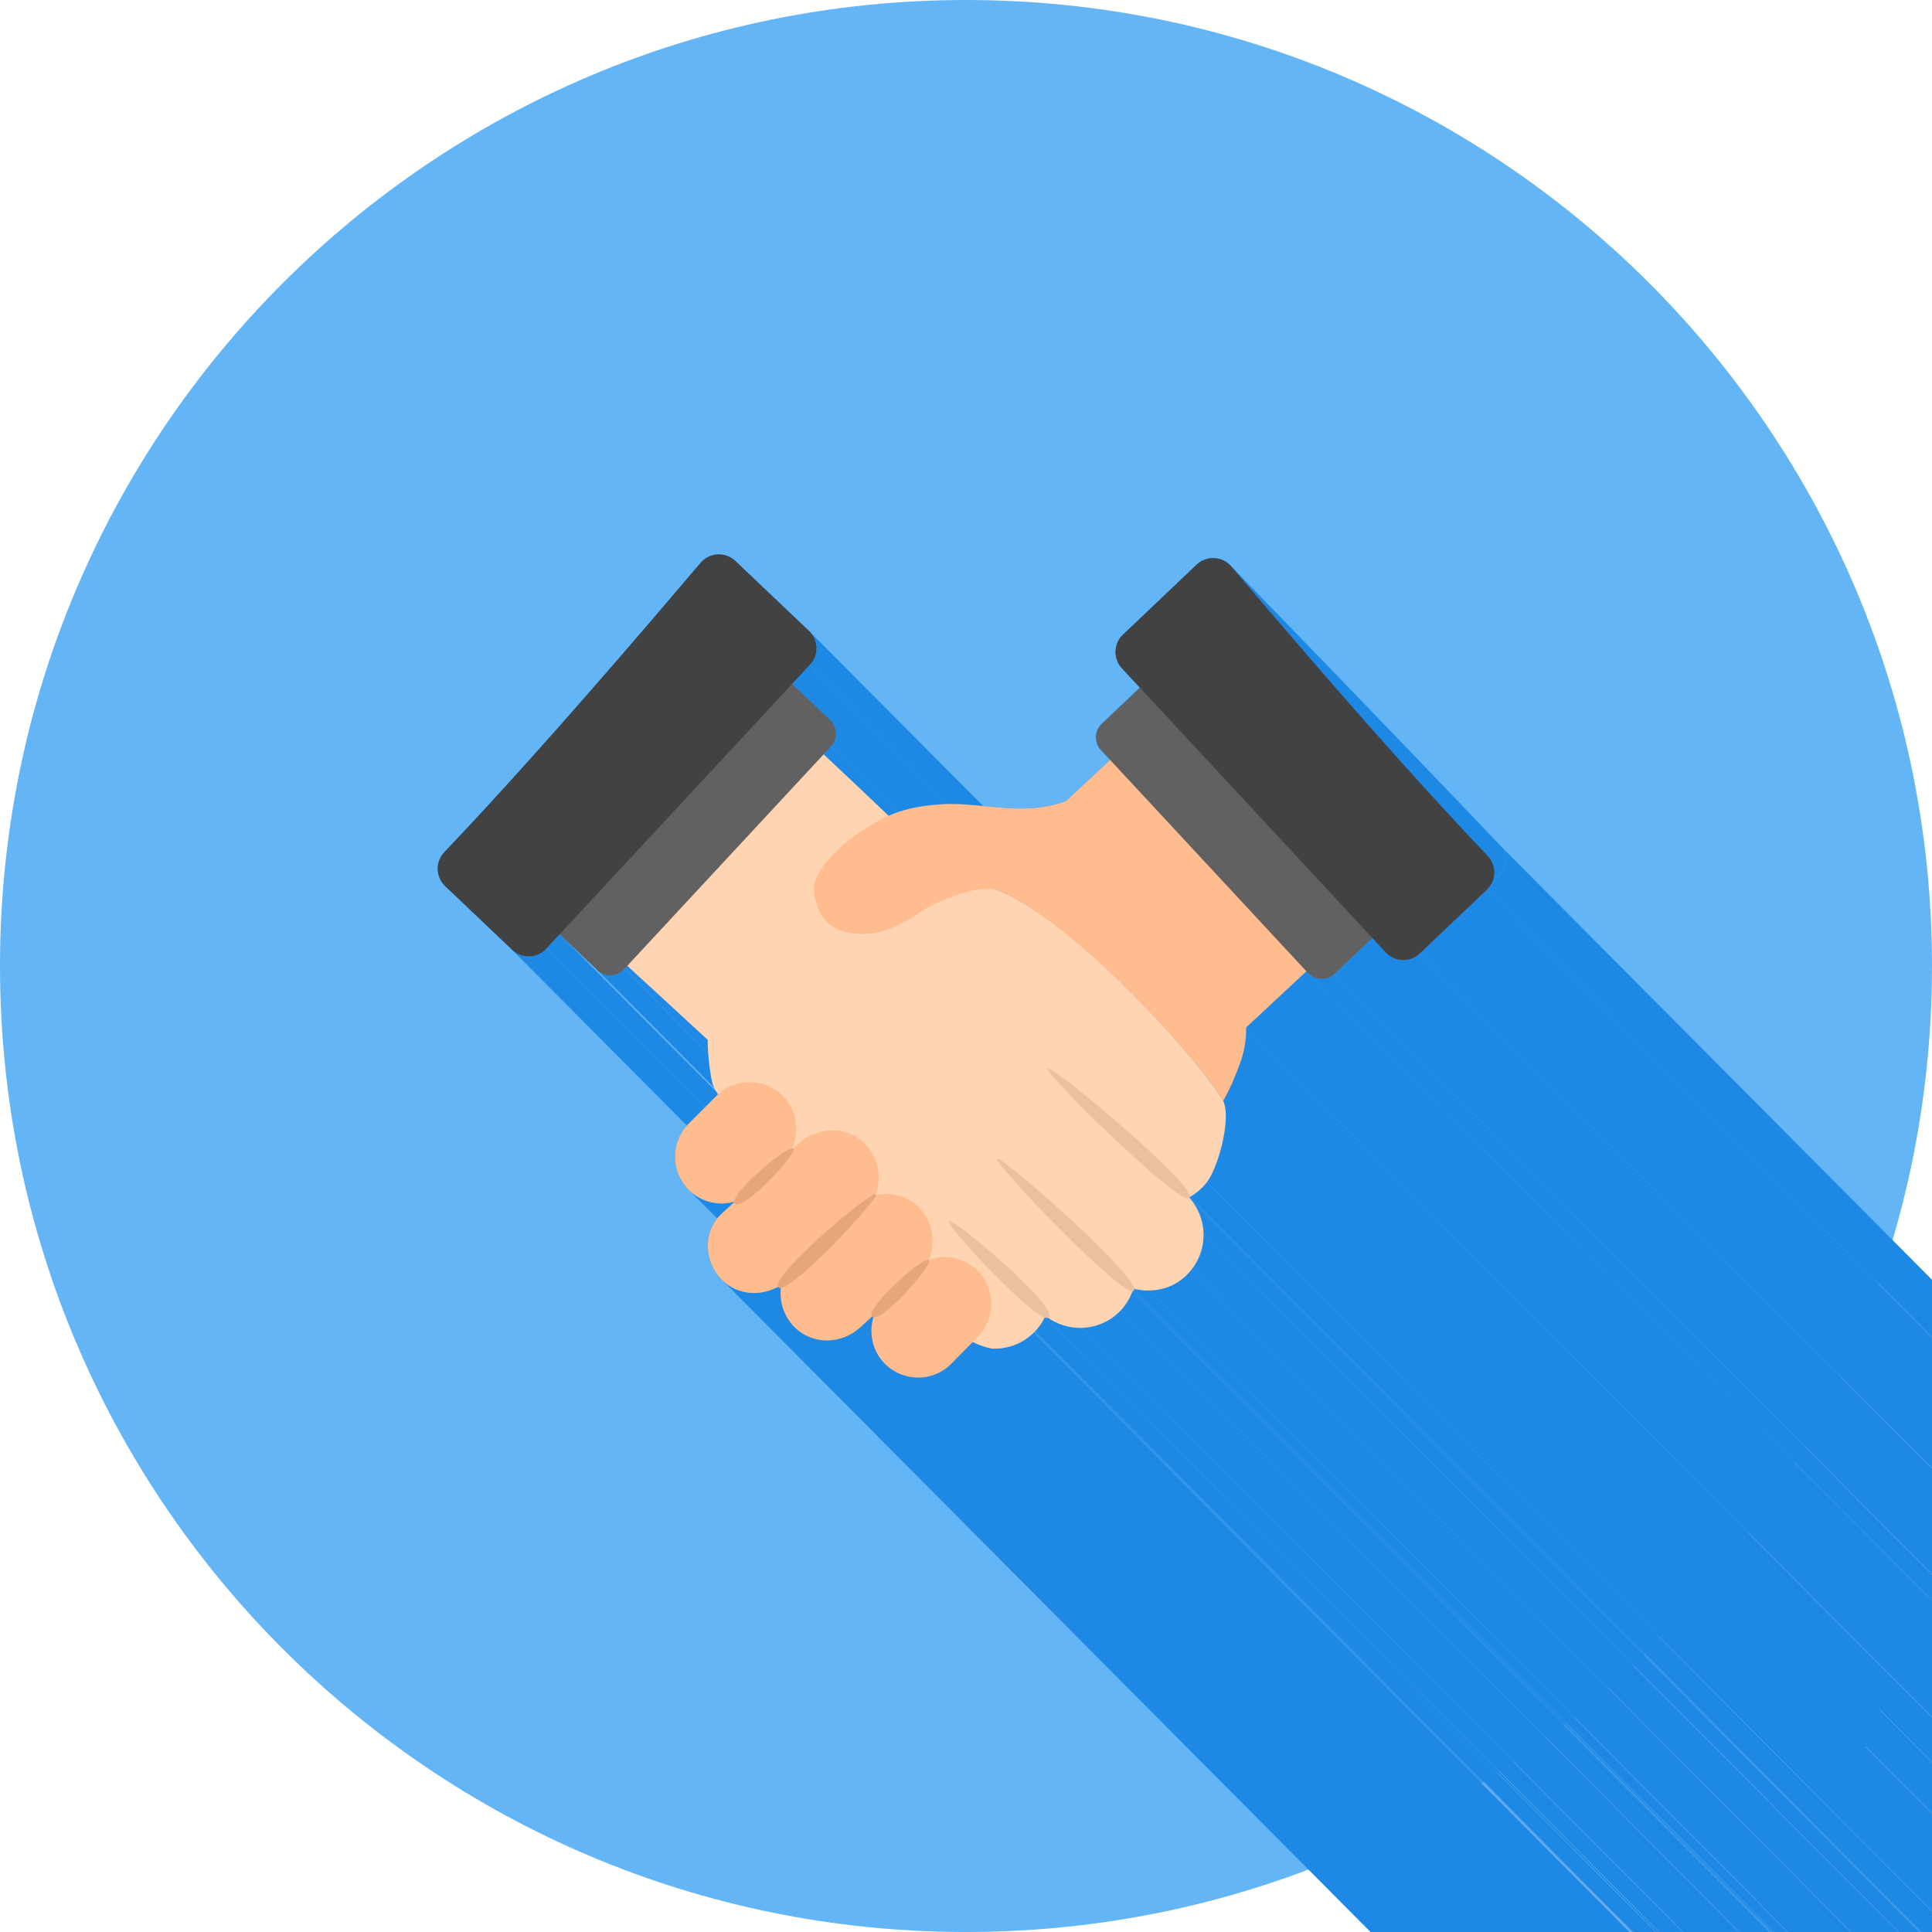 <svg xmlns="http://www.w3.org/2000/svg" version="1.1" xmlns:xlink="http://www.w3.org/1999/xlink" width="503" height="503"><svg width="503" height="503" viewBox="0 0 503 503" fill="none" xmlns="http://www.w3.org/2000/svg">
<g clip-path="url(#clip0_1808_21)">
<path fill-rule="evenodd" clip-rule="evenodd" d="M251.5 0C390.399 0 503 112.601 503 251.5C503 390.399 390.399 503 251.5 503C112.601 503 0 390.399 0 251.5C0 112.601 112.601 0 251.5 0Z" fill="#64B5F6"></path>
<mask id="SvgjsMask1009" style="mask-type:luminance" maskUnits="userSpaceOnUse" x="0" y="0" width="503" height="503">
<path d="M251.5 0C390.399 0 503 112.601 503 251.5C503 390.399 390.399 503 251.5 503C112.601 503 0 390.399 0 251.5C0 112.601 112.601 0 251.5 0Z" fill="white"></path>
</mask>
<g mask="url(#mask0_1808_21)">
<path fill-rule="evenodd" clip-rule="evenodd" d="M216.329 194.356L493.756 473.336L491.862 475.374L214.437 196.394L216.329 194.356Z" fill="#1E88E5"></path>
<path fill-rule="evenodd" clip-rule="evenodd" d="M286.671 195.316L564.098 474.296L564.085 474.299L286.659 195.32L286.671 195.316Z" fill="#1E88E5"></path>
<path fill-rule="evenodd" clip-rule="evenodd" d="M292.118 174.01L569.544 452.99L569.53 452.995L292.104 174.015L292.118 174.01Z" fill="#1E88E5"></path>
<path fill-rule="evenodd" clip-rule="evenodd" d="M296.773 179.023L574.199 458.003L569.545 452.99L292.119 174.01L296.773 179.023Z" fill="#1E88E5"></path>
<path fill-rule="evenodd" clip-rule="evenodd" d="M391.441 221.005L668.868 499.984L669.071 500.227L669.238 500.49L669.371 500.767L669.467 501.062L669.533 501.372L669.565 501.693L669.57 502.027L669.545 502.371L669.494 502.725L669.418 503.086L669.319 503.454L669.199 503.83L669.057 504.208L668.897 504.592L668.72 504.975L668.526 505.36L668.317 505.746L668.099 506.129L667.865 506.51L667.625 506.885L667.374 507.259L667.119 507.622L666.856 507.981L666.591 508.327L666.326 508.666L666.058 508.993L665.79 509.307L665.525 509.607L665.265 509.894L665.009 510.162L664.761 510.415L664.523 510.648L387.097 231.668L387.335 231.435L387.583 231.184L387.838 230.914L388.099 230.629L388.364 230.329L388.632 230.014L388.899 229.688L389.165 229.349L389.43 229.001L389.693 228.644L389.948 228.279L390.199 227.908L390.439 227.531L390.673 227.15L390.891 226.767L391.1 226.382L391.294 225.997L391.471 225.612L391.631 225.23L391.773 224.85L391.893 224.476L391.992 224.107L392.068 223.745L392.119 223.392L392.144 223.048L392.139 222.714L392.107 222.392L392.041 222.084L391.945 221.789L391.812 221.511L391.645 221.249L391.441 221.005Z" fill="#1E88E5"></path>
<path fill-rule="evenodd" clip-rule="evenodd" d="M387.097 231.668L664.523 510.648L647.1 527.204L369.674 248.226L387.097 231.668Z" fill="#1E88E5"></path>
<path fill-rule="evenodd" clip-rule="evenodd" d="M369.674 248.226L647.1 527.204L647.107 527.219L369.681 248.241L369.674 248.226Z" fill="#1E88E5"></path>
<path fill-rule="evenodd" clip-rule="evenodd" d="M357.293 244.197L634.719 523.176L624.914 532.492L347.488 253.514L357.293 244.197Z" fill="#1E88E5"></path>
<path fill-rule="evenodd" clip-rule="evenodd" d="M360.491 247.642L637.917 526.62L634.719 523.176L357.293 244.197L360.491 247.642Z" fill="#1E88E5"></path>
<path fill-rule="evenodd" clip-rule="evenodd" d="M360.819 248.015L638.245 526.993L638.201 526.947L638.16 526.902L360.733 247.924L360.775 247.968L360.819 248.015Z" fill="#1E88E5"></path>
<path fill-rule="evenodd" clip-rule="evenodd" d="M369.681 248.241L647.107 527.219L646.621 527.637L646.105 527.998L645.562 528.3L645 528.543L644.42 528.73L643.828 528.857L643.231 528.929L642.63 528.941L642.03 528.897L641.436 528.796L640.851 528.639L640.282 528.423L639.734 528.15L639.206 527.821L638.71 527.435L638.245 526.993L360.819 248.015L361.284 248.457L361.78 248.843L362.308 249.172L362.855 249.444L363.425 249.658L364.01 249.818L364.604 249.918L365.203 249.963L365.805 249.95L366.402 249.879L366.994 249.749L367.573 249.565L368.136 249.319L368.679 249.017L369.194 248.658L369.681 248.241Z" fill="#1E88E5"></path>
<path fill-rule="evenodd" clip-rule="evenodd" d="M347.488 253.514L624.914 532.492L624.922 532.505L347.496 253.526L347.488 253.514Z" fill="#1E88E5"></path>
<path fill-rule="evenodd" clip-rule="evenodd" d="M340.115 252.87L617.541 531.849L601.829 546.499L324.403 267.521L340.115 252.87Z" fill="#1E88E5"></path>
<path fill-rule="evenodd" clip-rule="evenodd" d="M340.545 253.347L617.971 532.328L617.937 532.291L340.511 253.313L340.545 253.347Z" fill="#1E88E5"></path>
<path fill-rule="evenodd" clip-rule="evenodd" d="M347.496 253.526L624.922 532.505L624.539 532.831L624.133 533.114L623.708 533.352L623.266 533.543L622.814 533.688L622.35 533.789L621.881 533.846L621.41 533.855L620.938 533.821L620.471 533.742L620.014 533.617L619.567 533.448L619.138 533.234L618.725 532.976L618.335 532.674L617.971 532.328L340.545 253.347L340.908 253.696L341.299 253.998L341.712 254.256L342.141 254.469L342.588 254.639L343.045 254.762L343.512 254.843L343.983 254.877L344.455 254.865L344.924 254.811L345.388 254.71L345.84 254.563L346.282 254.371L346.707 254.135L347.112 253.853L347.496 253.526Z" fill="#1E88E5"></path>
<path fill-rule="evenodd" clip-rule="evenodd" d="M211.017 164.654L488.444 443.632L488.834 444.126L489.168 444.649L489.448 445.194L489.67 445.762L489.834 446.344L489.942 446.936L489.994 447.535L489.989 448.137L489.925 448.736L489.802 449.328L489.623 449.91L489.385 450.475L489.09 451.02L488.736 451.541L488.324 452.034L210.897 173.055L211.31 172.563L211.664 172.042L211.959 171.497L212.197 170.931L212.376 170.35L212.498 169.757L212.562 169.158L212.568 168.557L212.517 167.957L212.409 167.364L212.244 166.782L212.022 166.216L211.743 165.67L211.408 165.148L211.017 164.654Z" fill="#1E88E5"></path>
<path fill-rule="evenodd" clip-rule="evenodd" d="M210.897 173.055L488.323 452.034L488.309 452.03L210.883 173.05L210.897 173.055Z" fill="#1E88E5"></path>
<path fill-rule="evenodd" clip-rule="evenodd" d="M210.882 173.05L488.308 452.03L483.654 457.042L206.228 178.063L210.882 173.05Z" fill="#1E88E5"></path>
<path fill-rule="evenodd" clip-rule="evenodd" d="M314.221 307.776L591.647 586.754L591.423 587.036L591.195 587.314L590.959 587.587L590.718 587.849L590.47 588.11L590.217 588.36L589.957 588.606L589.687 588.847L589.412 589.08L589.127 589.308L588.835 589.532L588.535 589.748L588.223 589.957L587.904 590.161L587.575 590.359L587.236 590.554L309.81 311.575L310.149 311.381L310.478 311.182L310.797 310.978L311.109 310.767L311.408 310.551L311.701 310.33L311.986 310.102L312.261 309.868L312.531 309.628L312.791 309.382L313.044 309.129L313.292 308.871L313.533 308.606L313.769 308.336L313.997 308.058L314.221 307.776Z" fill="#1E88E5"></path>
<path fill-rule="evenodd" clip-rule="evenodd" d="M309.809 311.575L587.235 590.553L587.233 590.6L587.226 590.644L587.216 590.686L587.201 590.725L587.184 590.762L587.164 590.797L587.14 590.829L587.113 590.86L309.687 311.88L309.714 311.85L309.738 311.818L309.758 311.784L309.775 311.747L309.79 311.708L309.799 311.666L309.807 311.622L309.809 311.575Z" fill="#1E88E5"></path>
<path fill-rule="evenodd" clip-rule="evenodd" d="M309.687 311.88L587.113 590.86L587.535 591.354L587.928 591.863L588.299 592.383L588.643 592.919L588.96 593.466L589.254 594.024L589.52 594.594L589.763 595.171L589.976 595.755L590.168 596.35L590.33 596.949L590.47 597.556L590.581 598.165L590.669 598.779L590.728 599.395L590.762 600.012L313.336 321.033L313.302 320.414L313.243 319.798L313.154 319.186L313.044 318.575L312.904 317.971L312.742 317.371L312.55 316.777L312.337 316.192L312.093 315.613L311.828 315.045L311.533 314.488L311.217 313.94L310.873 313.405L310.502 312.882L310.109 312.373L309.687 311.88Z" fill="#1E88E5"></path>
<path fill-rule="evenodd" clip-rule="evenodd" d="M313.337 321.033L590.763 600.012L590.771 600.324L590.773 600.633L590.768 600.943L590.753 601.255L590.736 601.564L590.709 601.873L590.677 602.183L590.64 602.49L590.594 602.799L590.542 603.106L590.483 603.413L590.419 603.718L590.346 604.023L590.267 604.325L590.184 604.627L590.09 604.926L589.992 605.224L589.889 605.521L589.776 605.815L589.658 606.108L589.533 606.398L589.4 606.687L589.263 606.972L589.118 607.255L588.965 607.537L588.808 607.815L588.641 608.09L588.469 608.362L588.292 608.633L588.106 608.9L587.914 609.163L587.715 609.423L310.289 330.443L310.488 330.185L310.68 329.919L310.866 329.654L311.043 329.384L311.215 329.111L311.382 328.836L311.539 328.559L311.691 328.276L311.836 327.994L311.974 327.707L312.107 327.419L312.232 327.129L312.35 326.835L312.463 326.542L312.566 326.245L312.664 325.946L312.757 325.646L312.841 325.346L312.919 325.042L312.993 324.74L313.057 324.433L313.116 324.128L313.168 323.821L313.214 323.512L313.251 323.205L313.283 322.895L313.31 322.586L313.327 322.274L313.342 321.964L313.347 321.655L313.344 321.343L313.337 321.033Z" fill="#1E88E5"></path>
<path fill-rule="evenodd" clip-rule="evenodd" d="M310.289 330.443L587.715 609.423L587.526 609.659L587.329 609.897L587.125 610.136L586.912 610.374L586.688 610.614L586.457 610.85L586.217 611.086L585.969 611.322L585.711 611.553L585.443 611.781L585.163 612.007L584.876 612.228L584.578 612.444L584.271 612.655L583.952 612.862L583.626 613.061L583.287 613.252L582.935 613.436L582.574 613.613L582.201 613.783L581.818 613.942L581.422 614.092L581.015 614.235L580.597 614.362L580.165 614.483L579.72 614.588L579.266 614.684L578.797 614.765L578.316 614.834L577.822 614.891L577.316 614.93L576.795 614.957L299.369 335.978L299.89 335.951L300.396 335.912L300.889 335.856L301.371 335.787L301.84 335.706L302.294 335.61L302.739 335.502L303.171 335.384L303.589 335.254L303.996 335.114L304.392 334.964L304.775 334.804L305.148 334.635L305.509 334.458L305.86 334.274L306.199 334.08L306.526 333.881L306.845 333.677L307.152 333.466L307.45 333.25L307.737 333.029L308.017 332.803L308.285 332.574L308.542 332.343L308.791 332.108L309.031 331.872L309.262 331.634L309.486 331.395L309.699 331.157L309.903 330.919L310.1 330.681L310.289 330.443Z" fill="#1E88E5"></path>
<path fill-rule="evenodd" clip-rule="evenodd" d="M299.369 335.978L576.795 614.957L576.537 614.964L576.279 614.967L576.024 614.964L575.766 614.957L575.508 614.944L575.252 614.93L574.994 614.908L574.739 614.883L574.481 614.854L574.226 614.819L573.97 614.782L573.717 614.738L573.462 614.689L573.209 614.637L572.956 614.581L572.705 614.52L295.279 335.541L295.53 335.603L295.783 335.659L296.036 335.711L296.291 335.76L296.544 335.802L296.8 335.841L297.055 335.875L297.313 335.905L297.568 335.929L297.826 335.951L298.082 335.966L298.34 335.978L298.597 335.983L298.853 335.986L299.111 335.983L299.369 335.978Z" fill="#1E88E5"></path>
<path fill-rule="evenodd" clip-rule="evenodd" d="M295.28 335.541L572.706 614.52L572.714 614.603L572.716 614.684L572.709 614.758L572.694 614.824L572.674 614.888L572.645 614.944L572.608 614.996L572.564 615.04L295.138 336.062L295.182 336.015L295.219 335.966L295.248 335.91L295.268 335.846L295.283 335.777L295.29 335.703L295.288 335.625L295.28 335.541Z" fill="#1E88E5"></path>
<path fill-rule="evenodd" clip-rule="evenodd" d="M295.138 336.062L572.564 615.04L572.537 615.065L572.505 615.087L572.473 615.107L572.436 615.121L572.397 615.134L572.355 615.144L572.311 615.148L572.264 615.153L294.838 336.173L294.885 336.17L294.929 336.165L294.971 336.155L295.01 336.143L295.047 336.128L295.079 336.109L295.111 336.087L295.138 336.062Z" fill="#1E88E5"></path>
<path fill-rule="evenodd" clip-rule="evenodd" d="M294.838 336.172L572.264 615.153L572.141 615.487L572.006 615.816L571.866 616.146L571.716 616.472L571.557 616.794L571.39 617.113L571.215 617.43L571.029 617.744L570.837 618.051L570.636 618.358L570.424 618.658L570.206 618.955L569.98 619.25L569.744 619.537L569.498 619.82L569.245 620.1L291.819 341.119L292.072 340.841L292.318 340.559L292.554 340.269L292.78 339.977L292.998 339.68L293.209 339.38L293.411 339.073L293.602 338.764L293.789 338.452L293.963 338.135L294.13 337.816L294.29 337.494L294.44 337.167L294.58 336.838L294.715 336.507L294.838 336.172Z" fill="#1E88E5"></path>
<path fill-rule="evenodd" clip-rule="evenodd" d="M291.82 341.119L569.246 620.1L568.988 620.368L568.725 620.63L568.457 620.883L568.185 621.126L567.905 621.365L567.622 621.593L567.335 621.814L567.043 622.028L566.748 622.232L566.446 622.428L566.141 622.615L565.834 622.797L565.522 622.968L565.208 623.133L564.889 623.288L564.567 623.435L564.243 623.575L563.916 623.705L563.587 623.828L563.255 623.944L562.919 624.052L562.582 624.15L562.246 624.241L561.905 624.322L561.563 624.395L561.219 624.462L560.875 624.518L560.529 624.567L560.183 624.609L559.834 624.641L559.488 624.666L559.139 624.683L281.713 345.704L282.062 345.687L282.408 345.663L282.757 345.631L283.103 345.589L283.449 345.54L283.793 345.483L284.137 345.417L284.478 345.343L284.82 345.26L285.156 345.172L285.493 345.071L285.829 344.965L286.161 344.85L286.49 344.727L286.817 344.597L287.141 344.457L287.463 344.309L287.782 344.152L288.096 343.99L288.408 343.818L288.715 343.636L289.02 343.45L289.322 343.253L289.616 343.047L289.909 342.836L290.196 342.615L290.479 342.386L290.759 342.148L291.031 341.902L291.299 341.65L291.562 341.389L291.82 341.119Z" fill="#1E88E5"></path>
<path fill-rule="evenodd" clip-rule="evenodd" d="M281.713 345.704L559.139 624.683L558.562 624.693L557.987 624.678L557.412 624.641L556.837 624.582L556.268 624.499L555.698 624.393L555.133 624.265L554.573 624.115L554.018 623.941L553.468 623.745L552.925 623.526L552.39 623.285L551.861 623.02L551.343 622.73L550.835 622.418L550.336 622.084L272.91 343.106L273.409 343.44L273.917 343.752L274.435 344.039L274.963 344.305L275.499 344.548L276.042 344.766L276.592 344.963L277.147 345.137L277.707 345.287L278.272 345.415L278.842 345.52L279.411 345.601L279.986 345.663L280.561 345.7L281.135 345.712L281.713 345.704Z" fill="#1E88E5"></path>
<path fill-rule="evenodd" clip-rule="evenodd" d="M272.91 343.106L550.336 622.084L550.25 622.111L550.154 622.124L550.051 622.126L549.938 622.119L549.815 622.097L549.688 622.067L549.548 622.025L549.403 621.974L271.977 342.993L272.121 343.047L272.261 343.089L272.389 343.118L272.512 343.138L272.625 343.148L272.728 343.145L272.824 343.133L272.91 343.106Z" fill="#1E88E5"></path>
<path fill-rule="evenodd" clip-rule="evenodd" d="M271.976 342.993L549.403 621.974L549.285 622.21L549.164 622.445L549.037 622.679L548.906 622.909L548.771 623.14L548.631 623.366L548.484 623.592L548.337 623.816L548.182 624.037L548.022 624.255L547.86 624.472L547.691 624.688L547.519 624.899L547.342 625.108L547.158 625.314L546.971 625.518L269.545 346.539L269.732 346.336L269.916 346.129L270.093 345.921L270.265 345.709L270.434 345.493L270.596 345.277L270.756 345.058L270.911 344.837L271.058 344.614L271.205 344.388L271.345 344.16L271.48 343.931L271.61 343.7L271.738 343.467L271.859 343.231L271.976 342.993Z" fill="#1E88E5"></path>
<path fill-rule="evenodd" clip-rule="evenodd" d="M269.545 346.54L546.971 625.518L546.976 625.53L269.55 346.552L269.545 346.54Z" fill="#1E88E5"></path>
<path fill-rule="evenodd" clip-rule="evenodd" d="M269.551 346.552L546.977 625.53L546.859 625.653L269.433 346.675L269.551 346.552Z" fill="#1E88E5"></path>
<path fill-rule="evenodd" clip-rule="evenodd" d="M269.432 346.675L546.858 625.653L546.828 625.682L269.402 346.702L269.432 346.675Z" fill="#1E88E5"></path>
<path fill-rule="evenodd" clip-rule="evenodd" d="M269.403 346.702L546.829 625.682L546.778 625.732L269.352 346.753L269.403 346.702Z" fill="#1E88E5"></path>
<path fill-rule="evenodd" clip-rule="evenodd" d="M269.351 346.753L546.777 625.731L546.75 625.759L269.324 346.78L269.351 346.753Z" fill="#1E88E5"></path>
<path fill-rule="evenodd" clip-rule="evenodd" d="M269.324 346.78L546.75 625.759L546.684 625.82L269.258 346.839L269.324 346.78Z" fill="#1E88E5"></path>
<path fill-rule="evenodd" clip-rule="evenodd" d="M269.258 346.839L546.684 625.82L546.655 625.844L269.229 346.866L269.258 346.839Z" fill="#1E88E5"></path>
<path fill-rule="evenodd" clip-rule="evenodd" d="M269.228 346.866L546.654 625.845L546.59 625.901L269.164 346.923L269.228 346.866Z" fill="#1E88E5"></path>
<path fill-rule="evenodd" clip-rule="evenodd" d="M269.164 346.923L546.59 625.901L546.561 625.928L269.135 346.947L269.164 346.923Z" fill="#1E88E5"></path>
<path fill-rule="evenodd" clip-rule="evenodd" d="M269.135 346.947L546.561 625.928L546.532 625.953L269.105 346.974L269.135 346.947Z" fill="#1E88E5"></path>
<path fill-rule="evenodd" clip-rule="evenodd" d="M184.254 270.714L461.68 549.692L440.749 530.417L163.323 251.439L184.254 270.714Z" fill="#1E88E5"></path>
<path fill-rule="evenodd" clip-rule="evenodd" d="M162.457 252.389L439.883 531.368L439.519 531.714L439.129 532.016L438.716 532.274L438.286 532.487L437.839 532.657L437.38 532.78L436.916 532.861L436.444 532.895L435.973 532.885L435.503 532.829L435.039 532.728L434.587 532.583L434.145 532.392L433.72 532.153L433.315 531.871L432.932 531.544L155.507 252.566L155.889 252.893L156.294 253.175L156.719 253.411L157.16 253.602L157.614 253.75L158.078 253.851L158.547 253.905L159.019 253.917L159.489 253.882L159.955 253.801L160.413 253.679L160.859 253.509L161.29 253.295L161.702 253.038L162.092 252.735L162.457 252.389Z" fill="#1E88E5"></path>
<path fill-rule="evenodd" clip-rule="evenodd" d="M258.427 351.125L535.853 630.106L535.571 630.062L535.281 630.01L534.984 629.949L534.684 629.877L534.377 629.799L534.065 629.71L533.748 629.615L533.426 629.511L533.1 629.396L532.766 629.276L532.429 629.145L532.088 629.008L531.739 628.863L531.388 628.708L531.029 628.546L530.668 628.377L253.242 349.398L253.603 349.568L253.962 349.73L254.313 349.882L254.662 350.03L255.003 350.167L255.34 350.297L255.674 350.418L256 350.531L256.322 350.636L256.639 350.732L256.951 350.82L257.258 350.899L257.557 350.97L257.855 351.029L258.144 351.083L258.427 351.125Z" fill="#1E88E5"></path>
<path fill-rule="evenodd" clip-rule="evenodd" d="M202.576 335.001L480.002 613.979L479.555 614.215L479.101 614.434L478.639 614.633L478.175 614.814L477.706 614.976L477.232 615.121L476.753 615.249L476.271 615.355L475.787 615.446L475.304 615.514L474.817 615.566L474.331 615.598L473.842 615.613L473.356 615.605L472.87 615.581L472.386 615.536L471.904 615.473L471.425 615.389L470.951 615.288L470.48 615.166L470.013 615.023L469.552 614.863L469.095 614.682L468.645 614.48L468.203 614.259L467.766 614.019L467.339 613.758L466.921 613.478L466.511 613.176L466.111 612.854L465.723 612.513L188.296 333.535L188.685 333.876L189.085 334.198L189.494 334.497L189.913 334.78L190.341 335.04L190.776 335.281L191.219 335.502L191.669 335.703L192.125 335.885L192.586 336.045L193.053 336.187L193.525 336.308L194 336.411L194.479 336.494L194.961 336.558L195.445 336.602L195.93 336.627L196.417 336.632L196.904 336.619L197.391 336.588L197.877 336.536L198.362 336.465L198.846 336.376L199.326 336.271L199.804 336.143L200.278 335.998L200.749 335.836L201.214 335.654L201.674 335.455L202.128 335.237L202.576 335.001Z" fill="#1E88E5"></path>
<path fill-rule="evenodd" clip-rule="evenodd" d="M203.301 335.315L480.726 614.296L480.633 614.303L480.545 614.306L480.461 614.301L480.382 614.286L480.311 614.264L480.247 614.235L480.188 614.198L480.134 614.151L202.709 335.173L202.762 335.22L202.82 335.256L202.886 335.286L202.957 335.308L203.034 335.32L203.117 335.328L203.206 335.325L203.301 335.315Z" fill="#1E88E5"></path>
<path fill-rule="evenodd" clip-rule="evenodd" d="M191.168 312.879L468.593 591.858L468.21 591.958L467.822 592.044L467.432 592.118L467.041 592.179L466.648 592.229L466.253 592.263L465.86 592.288L465.464 592.297L465.069 592.295L464.674 592.28L464.278 592.253L463.885 592.214L463.492 592.16L463.102 592.096L462.714 592.017L462.326 591.926L461.942 591.823L461.562 591.708L461.184 591.578L460.81 591.435L460.439 591.283L460.073 591.116L459.712 590.937L459.356 590.745L459.005 590.539L458.659 590.323L458.32 590.092L457.988 589.849L457.662 589.593L457.342 589.325L457.03 589.046L179.604 310.067L179.916 310.347L180.235 310.615L180.562 310.87L180.895 311.113L181.234 311.342L181.579 311.56L181.93 311.764L182.286 311.958L182.647 312.138L183.013 312.305L183.383 312.457L183.757 312.599L184.135 312.727L184.516 312.845L184.9 312.948L185.287 313.039L185.676 313.115L186.067 313.181L186.459 313.235L186.853 313.275L187.247 313.302L187.643 313.316L188.038 313.319L188.433 313.309L188.828 313.285L189.222 313.25L189.615 313.201L190.006 313.14L190.396 313.066L190.783 312.98L191.168 312.879Z" fill="#1E88E5"></path>
<path fill-rule="evenodd" clip-rule="evenodd" d="M227.028 342.765L504.454 621.743L501.495 624.476L501.026 624.892L500.544 625.28L500.048 625.641L499.537 625.977L499.017 626.289L498.486 626.571L497.946 626.832L497.396 627.063L496.838 627.269L496.276 627.448L495.706 627.601L495.134 627.728L494.557 627.827L493.977 627.9L493.397 627.944L492.815 627.964L492.236 627.954L491.656 627.92L491.079 627.856L490.507 627.765L489.937 627.647L489.374 627.5L488.819 627.325L488.269 627.124L487.729 626.893L487.198 626.635L486.678 626.348L486.169 626.034L485.673 625.69L485.192 625.319L484.725 624.919L207.298 345.938L207.766 346.341L208.248 346.711L208.744 347.055L209.252 347.37L209.773 347.657L210.303 347.915L210.843 348.146L211.392 348.347L211.949 348.522L212.512 348.666L213.08 348.787L213.653 348.878L214.23 348.939L214.809 348.976L215.39 348.986L215.971 348.966L216.552 348.922L217.131 348.848L217.708 348.75L218.281 348.622L218.85 348.47L219.413 348.291L219.97 348.084L220.519 347.851L221.06 347.593L221.591 347.308L222.112 346.999L222.621 346.662L223.118 346.299L223.601 345.913L224.07 345.498L227.028 342.765Z" fill="#1E88E5"></path>
<path fill-rule="evenodd" clip-rule="evenodd" d="M227.387 342.968L504.814 621.947L504.759 621.934L504.71 621.917L504.661 621.898L504.617 621.873L504.573 621.846L504.531 621.817L504.492 621.782L227.065 342.801L227.104 342.836L227.146 342.868L227.19 342.895L227.236 342.919L227.284 342.939L227.335 342.956L227.387 342.968Z" fill="#1E88E5"></path>
<path fill-rule="evenodd" clip-rule="evenodd" d="M145.709 243.237L423.134 522.216L419.937 525.66L142.51 246.681L145.709 243.237Z" fill="#1E88E5"></path>
<path fill-rule="evenodd" clip-rule="evenodd" d="M163.324 251.439L440.75 530.417L440.141 531.075L162.714 252.097L163.324 251.439Z" fill="#1E88E5"></path>
<path fill-rule="evenodd" clip-rule="evenodd" d="M162.714 252.097L440.141 531.075L440.109 531.112L440.079 531.149L440.047 531.186L440.015 531.223L439.983 531.259L439.949 531.296L439.917 531.331L439.883 531.368L162.457 252.389L162.491 252.352L162.524 252.315L162.556 252.281L162.589 252.244L162.621 252.207L162.652 252.171L162.683 252.134L162.714 252.097Z" fill="#1E88E5"></path>
<path fill-rule="evenodd" clip-rule="evenodd" d="M269.106 346.974L546.532 625.953L546.279 626.196L546.021 626.432L545.761 626.66L545.493 626.881L545.223 627.097L544.95 627.303L544.673 627.502L544.39 627.696L544.105 627.881L543.816 628.057L543.523 628.229L543.229 628.391L542.931 628.549L542.629 628.696L542.327 628.836L542.02 628.971L541.711 629.096L541.401 629.217L541.087 629.327L540.773 629.433L540.456 629.529L540.136 629.617L539.815 629.701L539.493 629.774L539.169 629.843L538.845 629.902L538.52 629.953L538.194 630L537.867 630.037L537.538 630.067L537.211 630.089L536.882 630.106L259.456 351.125L259.785 351.11L260.112 351.088L260.441 351.059L260.768 351.019L261.094 350.975L261.418 350.924L261.743 350.862L262.067 350.796L262.389 350.722L262.71 350.639L263.03 350.55L263.346 350.452L263.661 350.349L263.975 350.236L264.285 350.118L264.594 349.993L264.901 349.858L265.203 349.718L265.505 349.568L265.802 349.413L266.097 349.251L266.389 349.079L266.679 348.902L266.964 348.716L267.247 348.524L267.524 348.325L267.797 348.119L268.067 347.903L268.335 347.682L268.595 347.453L268.853 347.217L269.106 346.974Z" fill="#1E88E5"></path>
<path fill-rule="evenodd" clip-rule="evenodd" d="M259.456 351.125L536.882 630.106L536.752 630.108L536.624 630.111L536.496 630.113H536.369H536.239L536.111 630.111L535.983 630.108L535.853 630.106L258.427 351.125L258.557 351.13L258.685 351.132L258.812 351.135H258.943H259.07L259.198 351.132L259.326 351.13L259.456 351.125Z" fill="#1E88E5"></path>
<path fill-rule="evenodd" clip-rule="evenodd" d="M142.51 246.681L419.937 525.66L419.897 525.709L419.858 525.755L419.816 525.802L419.777 525.849L419.735 525.895L419.693 525.942L419.652 525.989L419.607 526.033L142.183 247.055L142.226 247.008L142.268 246.964L142.309 246.917L142.351 246.87L142.391 246.824L142.431 246.777L142.471 246.73L142.51 246.681Z" fill="#1E88E5"></path>
<path fill-rule="evenodd" clip-rule="evenodd" d="M142.183 247.055L419.608 526.033L419.143 526.475L418.645 526.861L418.119 527.19L417.572 527.462L417.002 527.678L416.417 527.836L415.823 527.936L415.224 527.981L414.622 527.968L414.025 527.897L413.433 527.769L412.853 527.583L412.291 527.34L411.748 527.037L411.232 526.676L410.746 526.259L133.319 247.281L133.806 247.698L134.323 248.059L134.865 248.359L135.428 248.604L136.007 248.789L136.598 248.919L137.196 248.99L137.798 249.002L138.398 248.958L138.992 248.857L139.576 248.7L140.144 248.484L140.694 248.211L141.22 247.882L141.718 247.497L142.183 247.055Z" fill="#1E88E5"></path>
<path fill-rule="evenodd" clip-rule="evenodd" d="M253.241 349.398L530.667 628.377L525.063 634.065L524.613 634.497L524.147 634.902L523.665 635.281L523.169 635.629L522.658 635.951L522.135 636.243L521.6 636.509L521.057 636.744L520.502 636.956L519.939 637.135L519.372 637.29L518.797 637.415L518.218 637.511L517.636 637.582L517.051 637.621L516.467 637.636L515.88 637.621L515.295 637.579L514.71 637.508L514.131 637.412L513.556 637.287L512.986 637.132L512.424 636.951L511.869 636.742L511.321 636.506L510.786 636.243L510.26 635.951L509.747 635.632L509.248 635.283L508.762 634.907L508.293 634.504L230.866 355.526L231.336 355.929L231.821 356.305L232.321 356.651L232.834 356.97L233.359 357.263L233.896 357.528L234.442 357.764L234.998 357.972L235.561 358.154L236.131 358.306L236.706 358.434L237.285 358.53L237.868 358.601L238.453 358.643L239.039 358.658L239.625 358.643L240.21 358.601L240.792 358.532L241.371 358.434L241.946 358.309L242.514 358.157L243.076 357.975L243.63 357.766L244.174 357.53L244.709 357.265L245.232 356.973L245.743 356.651L246.239 356.302L246.721 355.924L247.187 355.519L247.637 355.087L253.241 349.398Z" fill="#1E88E5"></path>
<path fill-rule="evenodd" clip-rule="evenodd" d="M324.404 267.521L601.83 546.499L601.84 546.801L601.845 547.103V547.408L601.84 547.71L601.832 548.015L601.82 548.319L601.803 548.624L601.783 548.931L601.759 549.235L601.729 549.542L601.695 549.849L601.655 550.156L601.614 550.466L601.567 550.775L601.518 551.085L601.464 551.394L601.405 551.704L601.341 552.016L601.275 552.325L601.204 552.637L601.13 552.949L601.051 553.263L600.968 553.575L600.882 553.889L600.791 554.204L600.698 554.518L600.599 554.833L600.499 555.147L600.393 555.461L600.283 555.778L600.169 556.095L600.054 556.412L322.628 277.434L322.743 277.117L322.856 276.8L322.967 276.483L323.072 276.169L323.173 275.852L323.271 275.537L323.365 275.223L323.456 274.911L323.542 274.597L323.625 274.282L323.704 273.97L323.777 273.659L323.849 273.347L323.915 273.035L323.979 272.725L324.038 272.416L324.092 272.104L324.141 271.794L324.188 271.487L324.229 271.178L324.269 270.871L324.303 270.564L324.332 270.257L324.357 269.95L324.377 269.645L324.394 269.341L324.406 269.036L324.416 268.732L324.418 268.427V268.125L324.413 267.823L324.404 267.521Z" fill="#1E88E5"></path>
<path fill-rule="evenodd" clip-rule="evenodd" d="M322.628 277.433L600.054 556.412L599.846 556.962L599.634 557.517L599.416 558.077L599.19 558.642L598.959 559.209L598.721 559.782L598.478 560.356L598.225 560.933L597.964 561.511L597.697 562.09L597.419 562.67L597.132 563.252L596.837 563.829L596.532 564.409L596.218 564.986L595.894 565.561L318.468 286.582L318.792 286.008L319.106 285.43L319.411 284.851L319.706 284.271L319.993 283.691L320.271 283.112L320.538 282.532L320.799 281.953L321.052 281.378L321.295 280.803L321.533 280.231L321.764 279.664L321.99 279.099L322.208 278.539L322.42 277.984L322.628 277.433Z" fill="#1E88E5"></path>
<path fill-rule="evenodd" clip-rule="evenodd" d="M216.083 187.412L493.51 466.39L493.861 466.751L494.168 467.139L494.431 467.547L494.649 467.977L494.821 468.421L494.952 468.876L495.038 469.342L495.077 469.811L495.072 470.283L495.02 470.752L494.927 471.219L494.785 471.673L494.6 472.118L494.367 472.545L494.089 472.953L493.765 473.338L216.34 194.36L216.664 193.974L216.941 193.566L217.173 193.138L217.359 192.694L217.5 192.239L217.595 191.774L217.646 191.304L217.65 190.833L217.61 190.362L217.526 189.898L217.397 189.441L217.222 188.997L217.004 188.569L216.741 188.159L216.434 187.773L216.083 187.412Z" fill="#1E88E5"></path>
<path fill-rule="evenodd" clip-rule="evenodd" d="M216.34 194.36L493.766 473.338L493.756 473.336L216.329 194.356L216.34 194.36Z" fill="#1E88E5"></path>
<path fill-rule="evenodd" clip-rule="evenodd" d="M318.467 286.582L595.893 565.561L596.08 566.027L596.237 566.538L596.36 567.088L596.456 567.675L596.522 568.297L596.561 568.95L596.571 569.63L596.559 570.335L596.522 571.062L596.461 571.809L596.38 572.573L596.276 573.346L596.154 574.13L596.014 574.921L595.857 575.716L595.682 576.51L595.493 577.303L595.292 578.089L595.075 578.865L594.85 579.631L594.611 580.38L594.366 581.112L594.11 581.822L593.85 582.51L593.582 583.168L593.31 583.797L593.035 584.391L592.757 584.949L592.479 585.467L592.199 585.943L591.922 586.373L591.647 586.754L314.221 307.776L314.496 307.395L314.773 306.965L315.053 306.489L315.331 305.97L315.608 305.413L315.883 304.818L316.156 304.19L316.424 303.532L316.684 302.844L316.94 302.134L317.185 301.402L317.423 300.651L317.649 299.887L317.865 299.111L318.067 298.325L318.256 297.531L318.43 296.738L318.588 295.942L318.728 295.151L318.85 294.368L318.954 293.592L319.037 292.83L319.096 292.084L319.133 291.357L319.148 290.652L319.135 289.969L319.096 289.318L319.03 288.697L318.934 288.108L318.811 287.557L318.654 287.049L318.467 286.582Z" fill="#1E88E5"></path>
<path fill-rule="evenodd" clip-rule="evenodd" d="M216.329 194.356L214.436 196.394C220.167 201.755 225.772 207.051 231.348 212.381C235.208 210.674 239.337 209.784 245.069 209.395C248.783 209.143 252.563 209.513 256.526 209.901C263.141 210.549 270.345 211.254 277.559 208.541C278.556 207.605 278.611 207.561 285.076 201.509C286.384 200.284 287.7 199.063 289.012 197.837L286.671 195.316L286.66 195.32C284.812 193.33 284.927 190.219 286.917 188.372L287.137 188.18L296.773 179.023L292.118 174.01L292.103 174.015C289.748 171.478 289.894 167.511 292.432 165.155C292.523 165.07 292.617 164.988 292.713 164.909L311.531 147.026C314.033 144.646 317.991 144.744 320.372 147.246C321.93 148.885 360.997 189.018 391.442 221.005C393.822 223.507 389.599 229.287 387.096 231.668L369.673 248.226L369.681 248.24C367.171 250.625 363.203 250.524 360.818 248.014C360.703 247.894 360.594 247.769 360.491 247.642L357.292 244.197L347.487 253.514L347.494 253.525C345.526 255.395 342.414 255.316 340.544 253.348C340.454 253.254 340.368 253.156 340.287 253.056L340.114 252.87L324.402 267.521C324.529 270.736 323.892 274.052 322.627 277.433C321.535 280.35 320.227 283.521 318.466 286.583C320.645 291.312 317.142 303.987 314.221 307.775C313.041 309.304 311.644 310.56 309.811 311.574C309.804 311.701 309.763 311.803 309.688 311.88C311.998 314.472 313.222 317.733 313.337 321.033C313.453 324.341 312.444 327.691 310.289 330.443C308.318 332.961 304.991 335.781 299.368 335.978C297.997 336.026 296.619 335.881 295.28 335.541C295.31 335.773 295.265 335.949 295.137 336.061C295.066 336.133 294.966 336.17 294.838 336.173C294.197 337.96 293.192 339.648 291.819 341.12C289.101 344.035 285.431 345.574 281.711 345.704C278.644 345.811 275.54 344.951 272.91 343.106C272.692 343.19 272.376 343.147 271.976 342.994C271.364 344.261 270.554 345.459 269.546 346.54L269.55 346.551L269.431 346.675L269.403 346.702L269.351 346.752L269.323 346.78L269.257 346.84L269.229 346.866L269.165 346.922L269.135 346.948L269.105 346.973C266.434 349.608 262.962 351.003 259.455 351.126C259.112 351.138 258.769 351.138 258.427 351.126C256.928 350.919 255.183 350.323 253.242 349.398L247.638 355.086C242.938 359.857 235.15 359.834 230.414 355.096C227.142 351.824 226.143 347.131 227.387 342.969C227.243 342.937 227.123 342.87 227.028 342.764L224.069 345.499C219.152 350.045 211.582 350.246 206.845 345.509C204.097 342.761 202.879 338.933 203.301 335.316C203.041 335.35 202.841 335.306 202.709 335.173C202.652 335.123 202.608 335.065 202.575 335C197.838 337.616 191.893 337.147 187.917 333.171C183.181 328.434 182.951 320.454 187.907 315.947L191.178 312.973C191.173 312.943 191.17 312.912 191.168 312.88C187.077 314.005 182.502 312.97 179.3 309.772C174.561 305.039 174.556 297.288 179.29 292.548L186.538 285.292C186.668 285.162 186.8 285.036 186.934 284.913C186.562 284.327 186.237 283.783 185.962 283.286C184.855 281.287 184.144 272.98 184.254 270.713L163.323 251.439L162.713 252.096C162.632 252.196 162.546 252.293 162.457 252.388C160.586 254.356 157.474 254.435 155.506 252.565L155.513 252.554L145.708 243.237L142.51 246.682C142.406 246.809 142.297 246.933 142.182 247.054C139.797 249.564 135.829 249.665 133.319 247.28L133.328 247.266L115.904 230.708C113.402 228.327 113.303 224.369 115.684 221.867C146.128 189.88 181.07 147.924 182.628 146.286C185.009 143.784 188.967 143.685 191.469 146.066L210.287 163.949C210.383 164.028 210.477 164.109 210.568 164.195C213.106 166.55 213.252 170.517 210.897 173.055L210.882 173.05L206.227 178.063L215.863 187.219C215.938 187.281 216.011 187.345 216.083 187.412C218.073 189.259 218.188 192.37 216.34 194.36L216.329 194.356Z" fill="#1E88E5"></path>
</g>
<path d="M214.018 196.003L213.946 195.928C196.916 214.271 179.855 232.625 162.817 250.974L184.254 270.713C184.144 272.981 184.854 281.287 185.961 283.287C193.743 297.338 241.596 348.805 258.426 351.126C258.769 351.138 259.112 351.138 259.454 351.126C262.961 351.003 266.433 349.608 269.104 346.974L269.134 346.948L269.165 346.922L269.228 346.866L269.257 346.84L269.322 346.78L269.351 346.752L269.402 346.702L269.431 346.675L269.43 346.675C269.47 346.635 269.511 346.594 269.55 346.552L269.545 346.54C270.668 345.336 271.545 343.987 272.178 342.558C274.953 344.78 278.354 345.821 281.711 345.704C285.431 345.574 289.1 344.035 291.819 341.12C293.367 339.46 294.447 337.526 295.065 335.485C296.472 335.865 297.924 336.028 299.367 335.978C304.991 335.782 308.318 332.961 310.288 330.443C312.443 327.691 313.452 324.341 313.337 321.034C313.219 317.664 311.946 314.337 309.541 311.72C311.509 310.681 312.984 309.379 314.221 307.775C317.25 303.845 320.907 290.354 318.198 286.087C309.259 272.009 266.445 225.437 250.09 230.544C238.024 218.692 226.317 207.501 214.018 196.003Z" fill="#FFD4B3"></path>
<path d="M318.464 286.587C320.226 283.524 321.534 280.352 322.626 277.434C323.892 274.053 324.528 270.737 324.402 267.522L344.044 249.206C327.004 230.855 309.945 212.497 292.91 194.155C290.33 196.632 287.687 199.065 285.075 201.51C278.611 207.562 278.555 207.606 277.558 208.542C270.345 211.254 263.14 210.549 256.526 209.902C252.562 209.513 248.782 209.144 245.069 209.396C239.105 209.8 234.875 210.748 230.878 212.594L229.99 213.038C225.58 215.244 218.773 219.645 214.709 224.967C211.519 229.146 211.578 231.17 212.39 234.638C213.403 238.963 216.014 241.332 219.356 242.377C226.16 244.503 232.395 242.101 237.95 238.58C242.298 235.104 255.007 229.725 260.112 231.878C279.629 240.111 310.738 274.339 318.198 286.088C318.295 286.241 318.401 286.448 318.464 286.587L318.464 286.587Z" fill="#FFBC8F"></path>
<path d="M141.677 232.637C139.811 234.599 139.888 237.703 141.85 239.57L155.513 252.554L155.506 252.565C157.474 254.435 160.586 254.356 162.457 252.388C162.547 252.293 162.632 252.196 162.713 252.096L216.329 194.356L216.341 194.36C218.188 192.37 218.073 189.259 216.083 187.412C216.011 187.345 215.938 187.281 215.863 187.22L201.106 173.196C199.144 171.329 196.04 171.407 194.173 173.368C192.951 174.653 165.551 207.554 141.677 232.637Z" fill="#616161"></path>
<path d="M361.323 233.597C363.189 235.559 363.112 238.663 361.15 240.53L347.487 253.514L347.494 253.525C345.525 255.396 342.413 255.316 340.543 253.348C340.453 253.254 340.368 253.156 340.287 253.056L286.671 195.316L286.659 195.32C284.812 193.33 284.927 190.219 286.917 188.372C286.989 188.305 287.062 188.242 287.137 188.18L301.894 174.156C303.856 172.289 306.96 172.367 308.826 174.328C310.049 175.614 337.449 208.514 361.323 233.597Z" fill="#616161"></path>
<path fill-rule="evenodd" clip-rule="evenodd" d="M241.737 328.018C246.045 326.452 251.097 327.405 254.539 330.847V330.847C259.276 335.584 259.249 343.3 254.549 348.071L247.638 355.087C242.938 359.858 235.15 359.834 230.414 355.098V355.097C226.936 351.62 226.026 346.537 227.647 342.192L224.069 345.5C219.151 350.046 211.582 350.247 206.845 345.51L206.845 345.51C203.886 342.55 202.7 338.34 203.427 334.488C198.569 337.661 192.135 337.39 187.917 333.172L187.917 333.172C183.18 328.435 182.951 320.455 187.907 315.948L191.331 312.834C187.199 314.033 182.544 313.014 179.3 309.774L179.3 309.773C174.56 305.04 174.556 297.289 179.29 292.549L186.537 285.293C191.271 280.553 199.022 280.549 203.761 285.283V285.283C207.609 289.125 208.336 294.955 205.942 299.549L207.925 297.746C212.881 293.24 220.412 292.999 225.149 297.736H225.149C228.735 301.322 229.737 306.768 227.861 311.158C231.827 310.228 236.102 311.22 239.18 314.298L239.18 314.299C242.852 317.971 243.792 323.569 241.737 328.018Z" fill="#FFBC8F"></path>
<path d="M228.02 310.929C226.79 309.969 199.904 332.712 202.709 335.173C205.055 337.537 229.076 311.995 228.02 310.929Z" fill="#E6A57A"></path>
<path d="M247.048 317.914C248.277 316.954 275.884 340.537 273.079 342.998C270.732 345.362 245.991 318.98 247.048 317.914Z" fill="#EBC09F"></path>
<path d="M259.625 301.736C260.854 300.776 297.943 333.6 295.138 336.062C292.791 338.426 258.569 302.802 259.625 301.736Z" fill="#EBC09F"></path>
<path d="M272.683 278.116C273.913 277.156 312.471 309.441 309.666 311.902C307.32 314.266 271.627 279.182 272.683 278.116Z" fill="#EBC09F"></path>
<path d="M241.871 328.07C240.587 326.752 225.094 340.834 226.999 342.732C228.934 345.183 242.89 329.407 241.871 328.07Z" fill="#E6A57A"></path>
<path d="M206.613 299.042C205.369 297.686 189.468 311.306 191.316 313.26C193.179 315.767 207.592 300.408 206.613 299.042Z" fill="#E6A57A"></path>
<path d="M115.684 221.867C113.303 224.369 113.402 228.327 115.904 230.708L133.328 247.266L133.319 247.28C135.829 249.665 139.797 249.564 142.182 247.054C142.297 246.933 142.406 246.809 142.51 246.681L210.882 173.05L210.897 173.055C213.253 170.518 213.106 166.551 210.569 164.195C210.477 164.11 210.383 164.028 210.288 163.949L191.469 146.066C188.967 143.685 185.009 143.784 182.629 146.286C181.07 147.924 146.128 189.88 115.684 221.867Z" fill="#424242"></path>
<path d="M387.317 222.827C389.697 225.33 389.599 229.287 387.097 231.668L369.673 248.226L369.681 248.24C367.172 250.625 363.203 250.524 360.818 248.014C360.703 247.893 360.594 247.769 360.491 247.642L292.118 174.01L292.104 174.015C289.748 171.478 289.895 167.511 292.432 165.155C292.524 165.07 292.617 164.988 292.713 164.909L311.532 147.026C314.034 144.646 317.992 144.744 320.372 147.246C321.931 148.885 356.873 190.841 387.317 222.827Z" fill="#424242"></path>
</g>
<defs>
<clipPath id="SvgjsClipPath1008">
<rect width="503" height="503" fill="white"></rect>
</clipPath>
</defs>
</svg><style>@media (prefers-color-scheme: light) { :root { filter: none; } }
@media (prefers-color-scheme: dark) { :root { filter: none; } }
</style></svg>